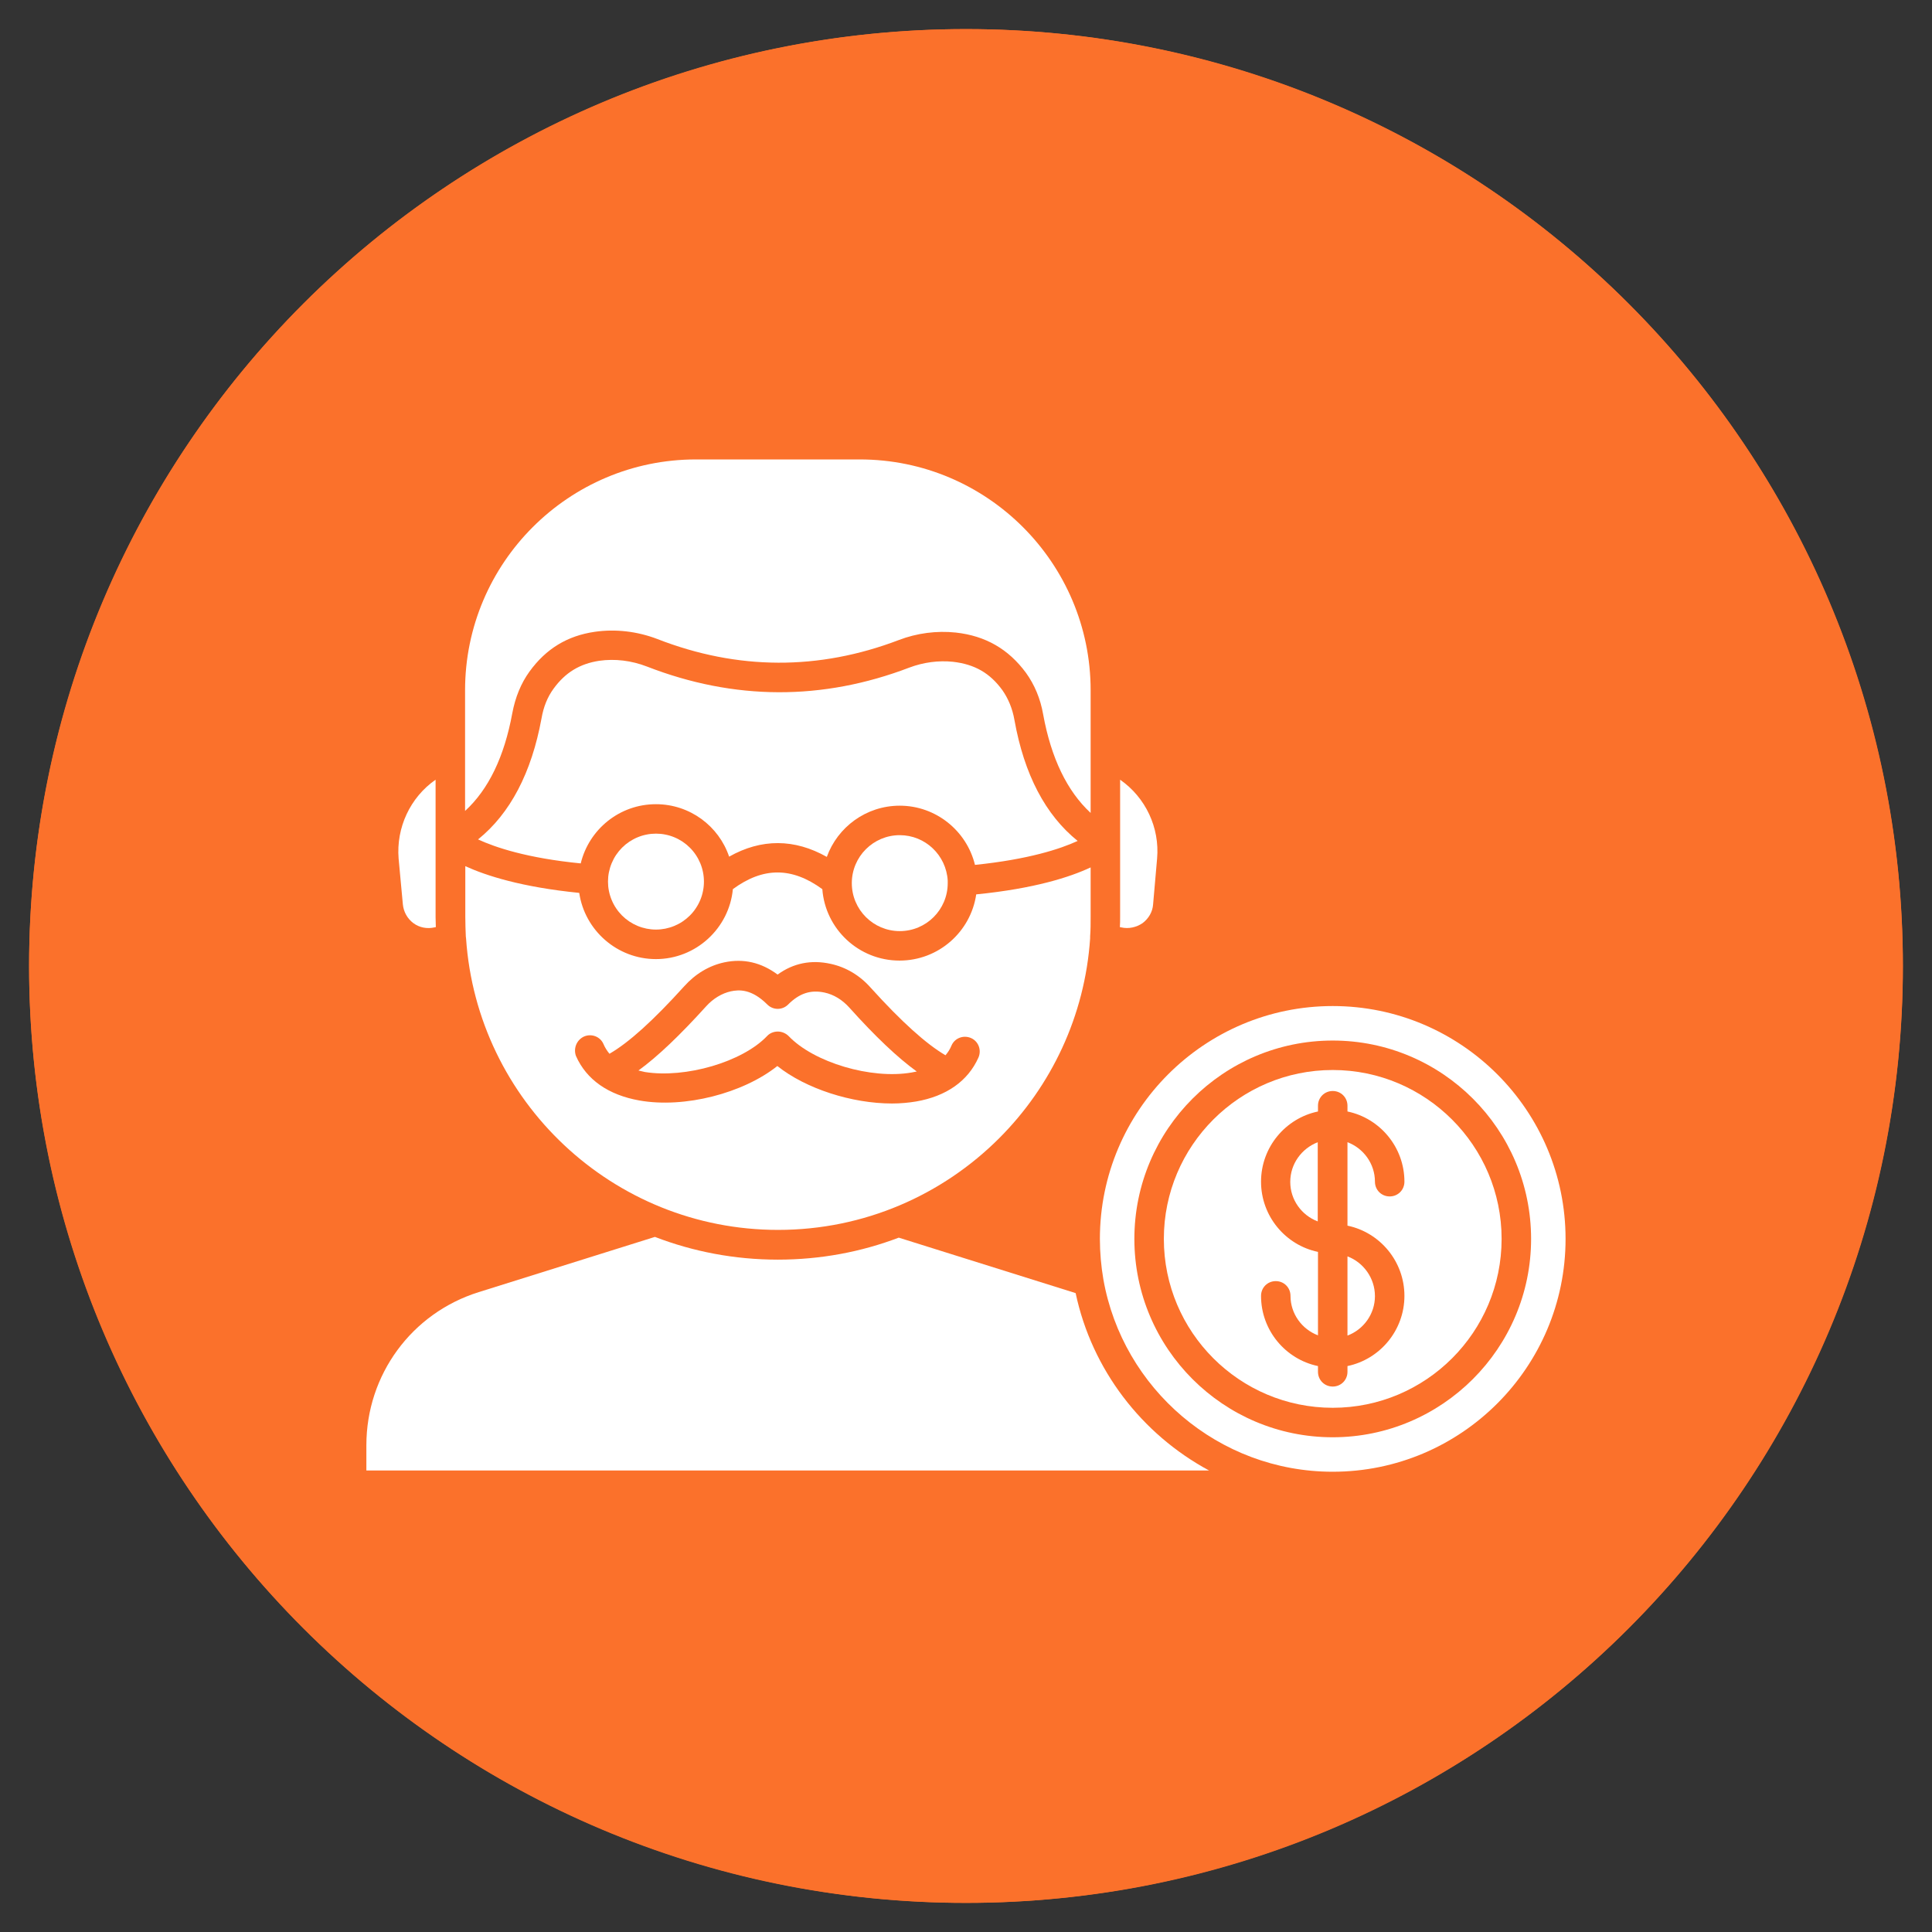 <svg xmlns="http://www.w3.org/2000/svg" xmlns:xlink="http://www.w3.org/1999/xlink" width="500" zoomAndPan="magnify" viewBox="0 0 375 375" height="500" preserveAspectRatio="xMidYMid meet" version="1.0"><rect x="0" y="0" width="375" height="375" fill="#333333" stroke="none"/><defs><clipPath id="9fa5a4d493"><path d="M 5.648 5.648 L 369.352 5.648 L 369.352 369.352 L 5.648 369.352 Z M 5.648 5.648 " clip-rule="nonzero"/></clipPath><clipPath id="477b432ba1"><path d="M 187.5 5.648 C 87.066 5.648 5.648 87.066 5.648 187.5 C 5.648 287.934 87.066 369.352 187.5 369.352 C 287.934 369.352 369.352 287.934 369.352 187.5 C 369.352 87.066 287.934 5.648 187.5 5.648 Z M 187.5 5.648 " clip-rule="nonzero"/></clipPath><clipPath id="3ba62b3227"><path d="M 0.648 0.648 L 364.352 0.648 L 364.352 364.352 L 0.648 364.352 Z M 0.648 0.648 " clip-rule="nonzero"/></clipPath><clipPath id="15ed9237dd"><path d="M 182.5 0.648 C 82.066 0.648 0.648 82.066 0.648 182.5 C 0.648 282.934 82.066 364.352 182.5 364.352 C 282.934 364.352 364.352 282.934 364.352 182.5 C 364.352 82.066 282.934 0.648 182.5 0.648 Z M 182.5 0.648 " clip-rule="nonzero"/></clipPath><clipPath id="720480eff1"><rect x="0" width="365" y="0" height="365"/></clipPath><clipPath id="ebe19479b7"><path d="M 5.648 5.648 L 369.398 5.648 L 369.398 369.398 L 5.648 369.398 Z M 5.648 5.648 " clip-rule="nonzero"/></clipPath></defs><g clip-path="url(#9fa5a4d493)"><g clip-path="url(#477b432ba1)"><g transform="matrix(1, 0, 0, 1, 5, 5)"><g clip-path="url(#720480eff1)"><g clip-path="url(#3ba62b3227)"><g clip-path="url(#15ed9237dd)"><path fill="#fb712b" d="M 0.648 0.648 L 364.352 0.648 L 364.352 364.352 L 0.648 364.352 Z M 0.648 0.648 " fill-opacity="1" fill-rule="nonzero"/></g></g></g></g></g></g><g clip-path="url(#ebe19479b7)"><path fill="#fb712b" d="M 369.34 187.496 C 369.34 190.473 369.27 193.445 369.121 196.418 C 368.977 199.391 368.758 202.355 368.465 205.32 C 368.172 208.281 367.809 211.234 367.371 214.176 C 366.938 217.121 366.426 220.051 365.848 222.973 C 365.266 225.891 364.613 228.793 363.891 231.68 C 363.168 234.566 362.375 237.434 361.512 240.281 C 360.648 243.129 359.715 245.953 358.711 248.758 C 357.707 251.559 356.637 254.336 355.5 257.086 C 354.359 259.832 353.152 262.555 351.883 265.242 C 350.609 267.934 349.27 270.59 347.867 273.215 C 346.465 275.84 345 278.43 343.469 280.98 C 341.938 283.535 340.348 286.047 338.695 288.523 C 337.039 290.996 335.328 293.43 333.555 295.82 C 331.781 298.211 329.953 300.555 328.062 302.855 C 326.176 305.156 324.23 307.41 322.234 309.613 C 320.234 311.82 318.184 313.977 316.078 316.078 C 313.977 318.184 311.82 320.234 309.613 322.234 C 307.41 324.23 305.156 326.176 302.855 328.062 C 300.555 329.953 298.211 331.781 295.82 333.555 C 293.43 335.328 290.996 337.039 288.523 338.695 C 286.047 340.348 283.535 341.938 280.98 343.469 C 278.43 345 275.84 346.465 273.215 347.867 C 270.59 349.27 267.934 350.609 265.242 351.883 C 262.555 353.152 259.832 354.359 257.086 355.5 C 254.336 356.637 251.559 357.707 248.758 358.711 C 245.953 359.715 243.129 360.648 240.281 361.512 C 237.434 362.375 234.566 363.168 231.68 363.891 C 228.793 364.613 225.891 365.266 222.973 365.848 C 220.051 366.426 217.121 366.938 214.176 367.371 C 211.234 367.809 208.281 368.172 205.32 368.465 C 202.355 368.758 199.391 368.977 196.418 369.121 C 193.445 369.27 190.473 369.34 187.496 369.34 C 184.52 369.34 181.543 369.27 178.574 369.121 C 175.602 368.977 172.633 368.758 169.672 368.465 C 166.711 368.172 163.758 367.809 160.812 367.371 C 157.867 366.938 154.938 366.426 152.02 365.848 C 149.102 365.266 146.195 364.613 143.309 363.891 C 140.422 363.168 137.555 362.375 134.707 361.512 C 131.859 360.648 129.035 359.715 126.234 358.711 C 123.43 357.707 120.656 356.637 117.906 355.5 C 115.156 354.359 112.438 353.152 109.746 351.883 C 107.055 350.609 104.398 349.27 101.773 347.867 C 99.148 346.465 96.559 345 94.008 343.469 C 91.453 341.938 88.941 340.348 86.469 338.695 C 83.992 337.039 81.559 335.328 79.168 333.555 C 76.777 331.781 74.434 329.953 72.133 328.062 C 69.832 326.176 67.578 324.23 65.375 322.234 C 63.168 320.234 61.016 318.184 58.91 316.078 C 56.805 313.977 54.754 311.82 52.758 309.613 C 50.758 307.41 48.812 305.156 46.926 302.855 C 45.039 300.555 43.207 298.211 41.434 295.82 C 39.664 293.43 37.949 290.996 36.297 288.523 C 34.641 286.047 33.051 283.535 31.52 280.98 C 29.992 278.43 28.523 275.84 27.121 273.215 C 25.719 270.59 24.379 267.934 23.109 265.242 C 21.836 262.555 20.629 259.832 19.492 257.086 C 18.352 254.336 17.281 251.559 16.277 248.758 C 15.277 245.953 14.344 243.129 13.48 240.281 C 12.617 237.434 11.82 234.566 11.098 231.68 C 10.375 228.793 9.723 225.891 9.145 222.973 C 8.562 220.051 8.055 217.121 7.617 214.176 C 7.18 211.234 6.816 208.281 6.523 205.32 C 6.234 202.355 6.016 199.391 5.867 196.418 C 5.723 193.445 5.648 190.473 5.648 187.496 C 5.648 184.52 5.723 181.543 5.867 178.57 C 6.016 175.602 6.234 172.633 6.523 169.672 C 6.816 166.711 7.18 163.758 7.617 160.812 C 8.055 157.867 8.562 154.938 9.145 152.02 C 9.723 149.102 10.375 146.195 11.098 143.309 C 11.82 140.422 12.617 137.555 13.48 134.707 C 14.344 131.859 15.277 129.035 16.277 126.234 C 17.281 123.43 18.352 120.656 19.492 117.906 C 20.629 115.156 21.836 112.438 23.109 109.746 C 24.379 107.055 25.719 104.398 27.121 101.773 C 28.523 99.148 29.992 96.559 31.52 94.008 C 33.051 91.453 34.641 88.941 36.297 86.469 C 37.949 83.992 39.664 81.559 41.434 79.168 C 43.207 76.777 45.039 74.434 46.926 72.133 C 48.812 69.832 50.758 67.578 52.758 65.375 C 54.754 63.168 56.805 61.016 58.91 58.91 C 61.016 56.805 63.168 54.754 65.375 52.758 C 67.578 50.758 69.832 48.812 72.133 46.926 C 74.434 45.039 76.777 43.207 79.168 41.434 C 81.559 39.664 83.992 37.949 86.469 36.297 C 88.941 34.641 91.453 33.051 94.008 31.52 C 96.559 29.992 99.148 28.523 101.773 27.121 C 104.398 25.719 107.055 24.379 109.746 23.109 C 112.438 21.836 115.156 20.629 117.906 19.492 C 120.656 18.352 123.43 17.281 126.234 16.277 C 129.035 15.277 131.859 14.344 134.707 13.48 C 137.555 12.617 140.422 11.82 143.309 11.098 C 146.195 10.375 149.102 9.723 152.02 9.145 C 154.938 8.562 157.867 8.055 160.812 7.617 C 163.758 7.18 166.711 6.816 169.672 6.523 C 172.633 6.234 175.602 6.016 178.574 5.867 C 181.543 5.723 184.52 5.648 187.496 5.648 C 190.473 5.648 193.445 5.723 196.418 5.867 C 199.391 6.016 202.355 6.234 205.32 6.523 C 208.281 6.816 211.234 7.18 214.176 7.617 C 217.121 8.055 220.051 8.562 222.973 9.145 C 225.891 9.723 228.793 10.375 231.68 11.098 C 234.566 11.82 237.434 12.617 240.281 13.48 C 243.129 14.344 245.953 15.277 248.758 16.277 C 251.559 17.281 254.336 18.352 257.086 19.492 C 259.832 20.629 262.555 21.836 265.242 23.109 C 267.934 24.379 270.59 25.719 273.215 27.121 C 275.84 28.523 278.43 29.992 280.98 31.52 C 283.535 33.051 286.047 34.641 288.523 36.297 C 290.996 37.949 293.43 39.664 295.82 41.434 C 298.211 43.207 300.555 45.039 302.855 46.926 C 305.156 48.812 307.41 50.758 309.613 52.758 C 311.82 54.754 313.977 56.805 316.078 58.91 C 318.184 61.016 320.234 63.168 322.234 65.375 C 324.23 67.578 326.176 69.832 328.062 72.133 C 329.953 74.434 331.781 76.777 333.555 79.168 C 335.328 81.559 337.039 83.992 338.695 86.469 C 340.348 88.941 341.938 91.453 343.469 94.008 C 345 96.559 346.465 99.148 347.867 101.773 C 349.27 104.398 350.609 107.055 351.883 109.746 C 353.152 112.438 354.359 115.156 355.5 117.906 C 356.637 120.656 357.707 123.43 358.711 126.234 C 359.715 129.035 360.648 131.859 361.512 134.707 C 362.375 137.555 363.168 140.422 363.891 143.309 C 364.613 146.195 365.266 149.102 365.848 152.02 C 366.426 154.938 366.938 157.867 367.371 160.812 C 367.809 163.758 368.172 166.711 368.465 169.672 C 368.758 172.633 368.977 175.602 369.121 178.57 C 369.27 181.543 369.34 184.52 369.34 187.496 Z M 369.34 187.496 " fill-opacity="1" fill-rule="nonzero"/></g><path fill="#ffffff" d="M 90.461 182.133 C 92.598 213.703 118.926 238.723 151.027 238.723 C 167.758 238.723 182.938 231.934 193.945 220.926 C 204.031 210.84 210.578 197.215 211.594 182.133 C 211.594 182.086 211.594 182.086 211.594 182.035 C 211.594 181.941 211.594 181.891 211.594 181.793 C 211.594 181.793 211.594 181.793 211.594 181.746 C 211.691 180.484 211.691 179.273 211.691 178.012 L 211.691 168.363 C 207.668 170.254 200.734 172.484 189.484 173.598 C 188.418 180.871 182.16 186.449 174.598 186.449 C 166.691 186.449 160.195 180.34 159.613 172.582 C 153.695 168.266 148.121 168.266 142.25 172.582 C 141.523 180.195 135.074 186.16 127.316 186.16 C 119.801 186.16 113.496 180.582 112.43 173.309 C 101.227 172.191 94.34 169.961 90.316 168.121 L 90.316 178.012 C 90.316 179.273 90.363 180.535 90.414 181.746 C 90.414 181.891 90.461 182.035 90.461 182.133 Z M 113.352 201.191 C 114.805 200.562 116.504 201.191 117.133 202.645 C 117.422 203.324 117.812 203.953 118.297 204.535 C 122.078 202.355 126.832 198.039 132.797 191.445 C 134.977 189.02 137.645 187.418 140.602 186.789 C 144.289 186.012 147.73 186.789 150.934 189.164 C 153.988 186.934 157.477 186.254 161.211 187.078 C 164.172 187.711 166.887 189.309 169.02 191.734 C 174.984 198.328 179.785 202.645 183.52 204.828 C 184.004 204.246 184.391 203.664 184.684 202.938 C 185.312 201.48 187.012 200.852 188.465 201.48 C 189.918 202.113 190.551 203.809 189.918 205.266 C 187.883 209.824 183.711 212.781 177.797 213.801 C 176.34 214.043 174.742 214.188 173.141 214.188 C 165.336 214.188 156.41 211.324 150.883 206.914 C 144.238 212.199 132.895 215.156 124.117 213.605 C 118.102 212.539 113.836 209.578 111.797 204.973 C 111.266 203.52 111.895 201.871 113.352 201.191 Z M 113.352 201.191 " fill-opacity="1" fill-rule="nonzero"/><path fill="#ffffff" d="M 148.895 201.094 C 149.43 200.512 150.203 200.223 150.98 200.223 C 151.758 200.223 152.531 200.562 153.066 201.094 C 157.965 206.234 169.117 209.531 176.922 208.176 C 177.262 208.125 177.602 208.027 177.941 207.98 C 174.207 205.266 169.941 201.238 164.848 195.566 C 163.492 194.062 161.844 193.043 160.047 192.656 C 157.332 192.074 155.152 192.801 152.969 194.984 C 151.852 196.098 150.059 196.098 148.945 194.984 C 145.891 191.93 143.465 192.074 141.863 192.414 C 140.117 192.801 138.422 193.82 137.062 195.324 C 131.922 200.996 127.656 205.07 123.922 207.785 C 124.309 207.883 124.746 207.98 125.184 208.078 C 133.039 209.336 144.094 206.137 148.895 201.094 Z M 148.895 201.094 " fill-opacity="1" fill-rule="nonzero"/><path fill="#ffffff" d="M 189.242 167.875 C 199.617 166.809 205.824 164.773 209.172 163.223 C 202.914 158.18 198.793 150.324 196.902 139.75 C 196.516 137.52 195.691 135.582 194.574 133.98 C 192.148 130.637 189.191 128.938 184.973 128.453 C 182.16 128.16 179.25 128.551 176.535 129.566 C 159.66 136.016 142.543 135.969 125.57 129.375 C 122.562 128.211 119.363 127.824 116.309 128.258 C 112.527 128.84 109.715 130.539 107.434 133.691 C 106.27 135.289 105.496 137.18 105.105 139.461 C 103.168 149.984 99.047 157.887 92.789 162.93 C 96.137 164.48 102.344 166.566 112.719 167.586 C 114.32 160.992 120.234 156.094 127.316 156.094 C 133.91 156.094 139.535 160.359 141.523 166.277 C 147.781 162.738 154.23 162.785 160.484 166.324 C 162.57 160.555 168.098 156.383 174.645 156.383 C 181.676 156.383 187.641 161.281 189.242 167.875 Z M 189.242 167.875 " fill-opacity="1" fill-rule="nonzero"/><path fill="#ffffff" d="M 99.434 138.441 C 100.016 135.34 101.129 132.621 102.777 130.344 C 105.98 125.93 110.102 123.41 115.438 122.633 C 119.461 122.051 123.68 122.535 127.605 124.039 C 143.172 130.102 158.934 130.148 174.449 124.234 C 177.992 122.875 181.82 122.391 185.508 122.777 C 191.277 123.41 195.738 125.98 199.133 130.586 C 200.781 132.867 201.945 135.582 202.48 138.684 C 204.031 147.172 207.133 153.57 211.691 157.789 L 211.691 133.98 C 211.691 109.297 191.617 89.176 166.887 89.176 L 135.074 89.176 C 110.391 89.176 90.27 109.25 90.27 133.98 L 90.27 157.402 C 94.828 153.23 97.883 146.879 99.434 138.441 Z M 99.434 138.441 " fill-opacity="1" fill-rule="nonzero"/><path fill="#ffffff" d="M 136.633 171.117 C 136.633 171.73 136.574 172.336 136.453 172.934 C 136.336 173.535 136.16 174.117 135.926 174.68 C 135.691 175.246 135.402 175.781 135.062 176.289 C 134.727 176.801 134.34 177.27 133.906 177.703 C 133.473 178.133 133.004 178.52 132.496 178.859 C 131.988 179.199 131.449 179.484 130.887 179.719 C 130.32 179.953 129.738 180.129 129.141 180.25 C 128.539 180.367 127.934 180.43 127.324 180.43 C 126.711 180.43 126.105 180.367 125.508 180.25 C 124.906 180.129 124.324 179.953 123.762 179.719 C 123.195 179.484 122.66 179.199 122.148 178.859 C 121.641 178.52 121.172 178.133 120.738 177.703 C 120.309 177.27 119.922 176.801 119.582 176.289 C 119.242 175.781 118.957 175.246 118.723 174.68 C 118.488 174.117 118.312 173.535 118.191 172.934 C 118.07 172.336 118.012 171.73 118.012 171.117 C 118.012 170.508 118.07 169.902 118.191 169.301 C 118.312 168.703 118.488 168.121 118.723 167.555 C 118.957 166.992 119.242 166.453 119.582 165.945 C 119.922 165.438 120.309 164.969 120.738 164.535 C 121.172 164.102 121.641 163.715 122.148 163.375 C 122.66 163.039 123.195 162.75 123.762 162.516 C 124.324 162.281 124.906 162.105 125.508 161.988 C 126.105 161.867 126.711 161.809 127.324 161.809 C 127.934 161.809 128.539 161.867 129.141 161.988 C 129.738 162.105 130.32 162.281 130.887 162.516 C 131.449 162.75 131.988 163.039 132.496 163.375 C 133.004 163.715 133.473 164.102 133.906 164.535 C 134.34 164.969 134.727 165.438 135.062 165.945 C 135.402 166.453 135.691 166.992 135.926 167.555 C 136.16 168.121 136.336 168.703 136.453 169.301 C 136.574 169.902 136.633 170.508 136.633 171.117 Z M 136.633 171.117 " fill-opacity="1" fill-rule="nonzero"/><path fill="#ffffff" d="M 174.645 162.105 C 169.504 162.105 165.336 166.277 165.336 171.418 C 165.336 176.559 169.504 180.727 174.645 180.727 C 179.785 180.727 183.953 176.559 183.953 171.418 C 183.953 171.367 183.953 171.27 183.953 171.223 C 183.953 171.125 183.953 171.027 183.953 170.934 C 183.664 165.984 179.59 162.105 174.645 162.105 Z M 174.645 162.105 " fill-opacity="1" fill-rule="nonzero"/><path fill="#ffffff" d="M 78.195 175.539 C 78.34 176.992 79.066 178.301 80.23 179.176 C 81.395 180.047 82.898 180.34 84.352 180 L 84.594 179.953 C 84.594 179.32 84.547 178.691 84.547 178.059 L 84.547 151.34 C 79.602 154.785 76.883 160.652 77.371 166.664 Z M 78.195 175.539 " fill-opacity="1" fill-rule="nonzero"/><path fill="#ffffff" d="M 221.777 179.176 C 222.941 178.301 223.719 176.992 223.816 175.539 L 224.59 166.664 C 225.125 160.652 222.359 154.785 217.414 151.34 L 217.414 178.059 C 217.414 178.691 217.414 179.32 217.367 179.953 L 217.609 180 C 219.062 180.34 220.566 180 221.777 179.176 Z M 221.777 179.176 " fill-opacity="1" fill-rule="nonzero"/><path fill="#ffffff" d="M 258.68 195.273 C 233.758 195.273 213.488 215.543 213.488 240.469 C 213.488 243.137 213.73 245.805 214.164 248.324 C 217.898 269.516 236.473 285.664 258.68 285.664 C 283.605 285.664 303.875 265.395 303.875 240.469 C 303.875 215.543 283.605 195.273 258.68 195.273 Z M 258.68 278.973 C 237.441 278.973 220.18 261.711 220.18 240.469 C 220.18 219.23 237.441 201.969 258.68 201.969 C 279.922 201.969 297.184 219.23 297.184 240.469 C 297.184 261.711 279.871 278.973 258.68 278.973 Z M 258.68 278.973 " fill-opacity="1" fill-rule="nonzero"/><path fill="#ffffff" d="M 258.68 207.688 C 240.594 207.688 225.902 222.383 225.902 240.469 C 225.902 258.559 240.594 273.25 258.68 273.25 C 276.77 273.25 291.461 258.559 291.461 240.469 C 291.461 222.383 276.719 207.688 258.68 207.688 Z M 272.598 251.527 C 272.598 258.219 267.848 263.844 261.543 265.152 L 261.543 266.266 C 261.543 267.867 260.281 269.129 258.68 269.129 C 257.082 269.129 255.82 267.867 255.82 266.266 L 255.82 265.152 C 249.516 263.844 244.766 258.219 244.766 251.527 C 244.766 249.926 246.023 248.664 247.625 248.664 C 249.227 248.664 250.484 249.926 250.484 251.527 C 250.484 255.016 252.719 258.023 255.82 259.188 L 255.82 242.992 C 249.516 241.684 244.766 236.059 244.766 229.363 C 244.766 222.672 249.516 217.047 255.82 215.738 L 255.82 214.625 C 255.82 213.023 257.082 211.762 258.68 211.762 C 260.281 211.762 261.543 213.023 261.543 214.625 L 261.543 215.738 C 267.848 217.047 272.598 222.672 272.598 229.363 C 272.598 230.965 271.34 232.227 269.738 232.227 C 268.137 232.227 266.875 230.965 266.875 229.363 C 266.875 225.875 264.645 222.867 261.543 221.703 L 261.543 237.898 C 267.848 239.207 272.598 244.832 272.598 251.527 Z M 272.598 251.527 " fill-opacity="1" fill-rule="nonzero"/><path fill="#ffffff" d="M 261.543 259.234 C 264.645 258.074 266.875 255.066 266.875 251.574 C 266.875 248.082 264.645 245.027 261.543 243.863 Z M 261.543 259.234 " fill-opacity="1" fill-rule="nonzero"/><path fill="#ffffff" d="M 250.438 229.414 C 250.438 232.906 252.668 235.91 255.773 237.074 L 255.773 221.703 C 252.668 222.914 250.438 225.875 250.438 229.414 Z M 250.438 229.414 " fill-opacity="1" fill-rule="nonzero"/><path fill="#ffffff" d="M 208.781 250.992 L 174.449 240.227 C 167.176 242.992 159.273 244.496 150.98 244.496 C 142.59 244.496 134.543 242.941 127.121 240.082 L 92.934 250.797 C 79.891 254.871 71.113 266.848 71.113 280.523 L 71.113 285.422 L 234.68 285.422 C 221.633 278.391 211.934 265.879 208.781 250.992 Z M 208.781 250.992 " fill-opacity="1" fill-rule="nonzero"/></svg>